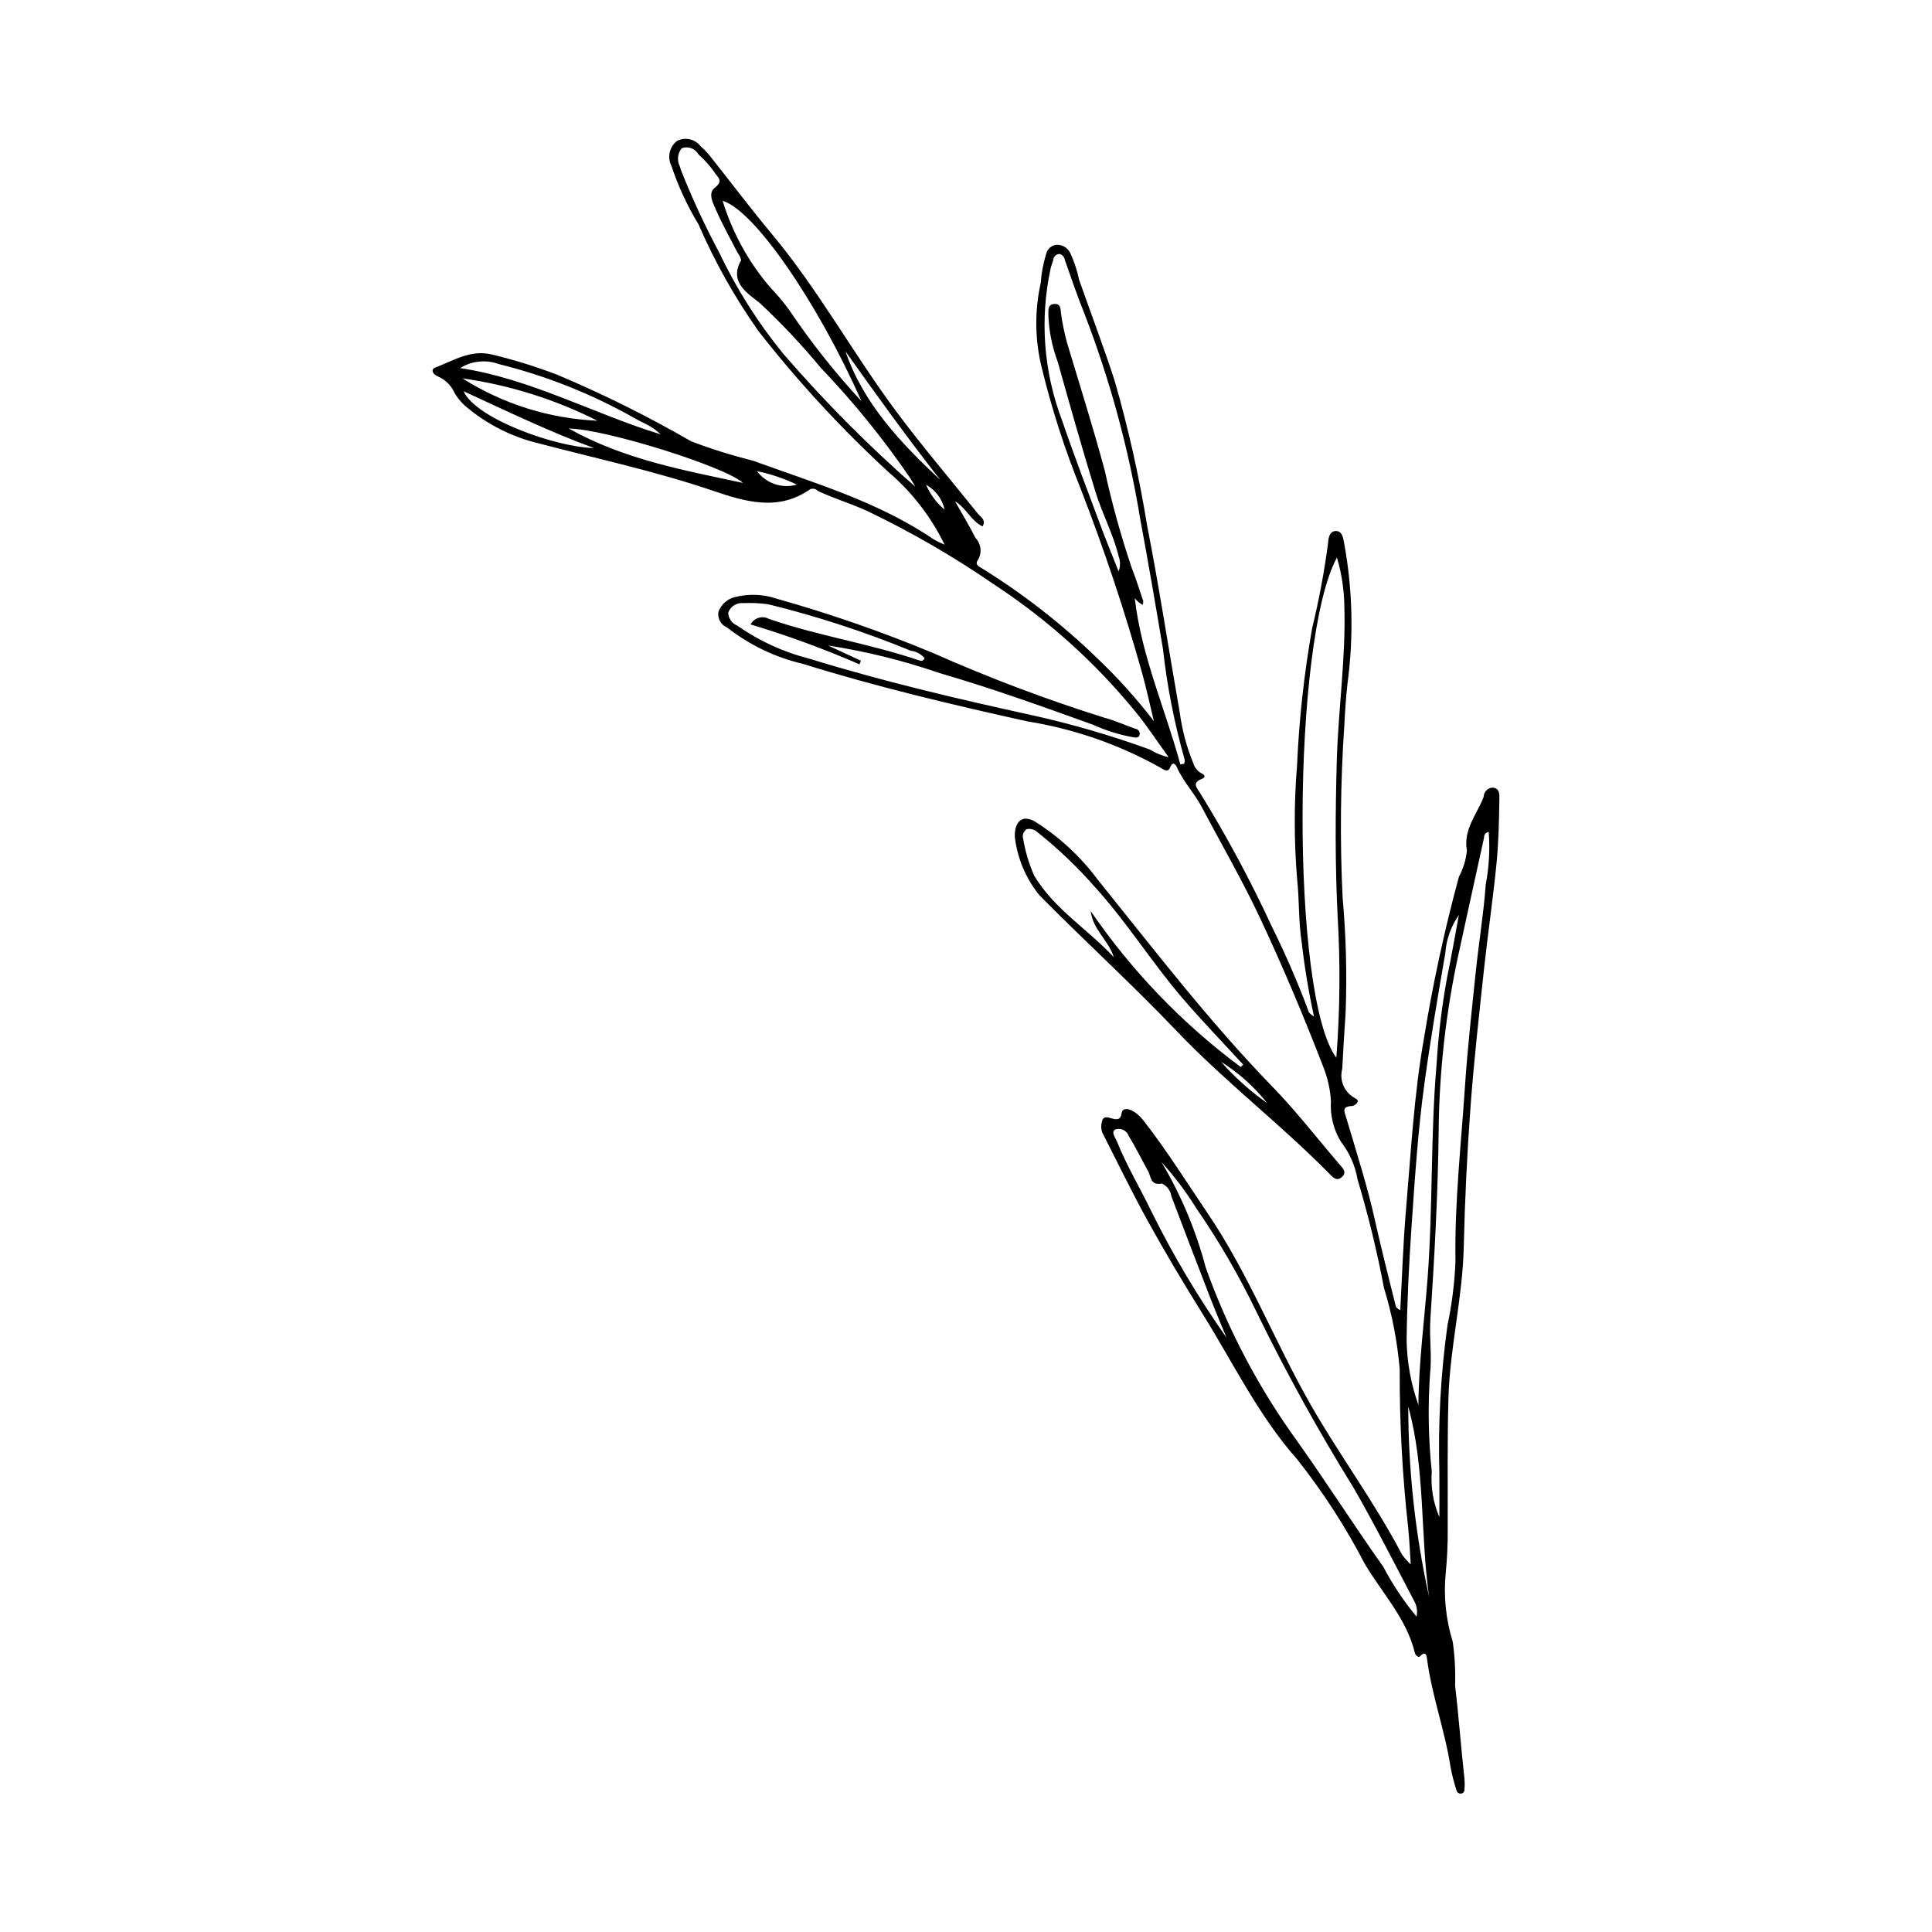 <?xml version="1.0" encoding="UTF-8"?>
<!-- The Best Svg Icon site in the world: iconSvg.co, Visit us! https://iconsvg.co -->
<svg fill="#000000" width="800px" height="800px" version="1.1" viewBox="144 144 512 512" xmlns="http://www.w3.org/2000/svg">
 <g>
  <path d="m363.44 315.06 8.719 4.039-0.383 0.953h-0.004c-9.406-4.086-19.043-7.621-28.867-10.574 0.449-0.844 1.219-1.477 2.137-1.75 0.918-0.273 1.906-0.168 2.746 0.293 13.102 4.519 26.891 6.57 40.008 11.062 0.25 0.086 0.531 0.062 0.762-0.074 0.23-0.133 0.395-0.359 0.445-0.621-0.922-1.074-2.215-1.762-3.617-1.93-12.25-5.031-24.859-9.145-37.719-12.305-2.191-0.316-4.41-0.426-6.621-0.32-1.773-0.199-3.453 0.844-4.066 2.519 0.051 1.508 0.977 2.848 2.375 3.422 5.797 4.074 12.289 7.051 19.16 8.789 19.32 5.969 38.977 10.59 58.719 14.91 10.672 2.359 21.176 5.41 31.449 9.141 1.551 0.961 3.25 1.66 5.027 2.07-3.152-4.356-5.762-8.363-8.773-12.047h-0.004c-10.727-13.125-23.402-24.527-37.582-33.812-10.734-7.398-22.035-13.93-33.805-19.539-4.215-1.891-8.629-3.219-12.797-5.18v0.004c-0.512-0.555-1.301-0.746-2.008-0.488-8.457 5.973-17.234 3.344-25.688 0.465-15.242-5.191-30.945-8.551-46.469-12.641l0.004 0.004c-6.805-1.648-13.145-4.812-18.555-9.254-1.434-1.117-2.644-2.492-3.566-4.059-0.867-1.973-2.453-3.543-4.434-4.391-1.25-0.5-2.07-1.824-0.633-2.363 4.738-1.781 9.133-4.734 14.777-3.481 5.91 1.414 11.723 3.207 17.398 5.371 12.227 5.144 24.113 11.051 35.598 17.684 5.316 2.023 10.75 3.723 16.27 5.094 16.434 5.984 33.348 10.91 48.039 20.914 0.914 0.52 1.863 0.977 2.84 1.367-3.574-7.356-8.625-13.895-14.84-19.207-12.457-11.48-23.961-23.949-34.406-37.285-6.289-8.883-11.641-18.391-15.961-28.379-2.965-4.879-5.371-10.074-7.172-15.492-1.172-2.285-0.543-5.078 1.496-6.641 2.184-1.09 4.836-0.457 6.293 1.504 0.848 0.711 1.617 1.504 2.309 2.367 5.562 6.996 10.941 14.145 16.664 21.008 12.191 14.629 21.332 31.375 32.637 46.598 6.926 9.328 14.484 18.184 21.758 27.254 0.793 0.988 2.289 1.699 1.289 3.441-3.117-1.48-4.301-4.871-7.281-6.644 1.812 3.223 3.715 6.402 5.402 9.688l0.004 0.004c1.488 1.559 1.773 3.914 0.691 5.777-1 1.301 0.258 1.828 0.969 2.25 10.91 6.762 21.07 14.664 30.309 23.574 5.543 5.242 10.664 10.918 15.312 16.973-1.066-4.371-2-8.777-3.219-13.105-4.613-16.434-10.016-32.609-16.199-48.523h0.004c-4.199-10.387-7.637-21.062-10.285-31.949-1.855-7.414-1.953-15.156-0.281-22.613 0.168-2.547 0.641-5.07 1.398-7.508 0.254-1.363 1.367-2.402 2.746-2.559 1.508-0.07 2.918 0.742 3.617 2.082 1.078 2.297 1.883 4.711 2.398 7.195 3.133 8.934 6.512 17.789 9.434 26.793h-0.004c3.621 12.562 6.484 25.332 8.574 38.238 3.242 16.508 5.754 33.137 8.68 49.699 0.613 4.598 1.816 9.098 3.578 13.387 0.312 1.074 1.016 1.988 1.969 2.566 1.168 0.512 1.438 1.133 0.199 1.625-2.566 1.02-1.23 2.332-0.422 3.621h0.004c7.059 11.43 13.422 23.27 19.062 35.461 3.672 7.414 6.961 15.016 9.848 22.773 0.379 0.426 0.824 0.781 1.324 1.059-1.402-6.43-2.484-12.926-3.234-19.465-0.891-5.617-0.629-11.262-1.23-16.879-0.836-10.094-0.84-20.238-0.016-30.332 0.539-12.156 1.875-24.266 3.996-36.246 1.797-7.352 3.191-14.793 4.184-22.293 0.109-1.344 0.277-3.391 2.066-3.426 1.762-0.035 1.965 1.891 2.25 3.312l-0.004-0.004c2.231 12.246 2.523 24.766 0.871 37.105-0.414 3.644-0.645 7.316-0.836 10.98h-0.004c-1.031 15.223-1.184 30.496-0.461 45.738 0.922 10.207 1.188 20.465 0.793 30.703-0.32 4.898-0.652 9.797-0.887 14.699-0.82 3.047 0.566 6.254 3.344 7.746 0.539 0.242 0.941 0.641 0.707 1.047-0.289 0.527-0.793 0.91-1.379 1.047-3.008 0.117-2.07 1.543-1.516 3.422 2.656 8.988 5.539 17.914 7.566 27.086 1.684 7.609 3.637 15.16 5.508 22.727 0.316 0.367 0.707 0.664 1.145 0.875 0.5-9.047 0.762-17.855 1.52-26.621 1.32-15.254 2.109-30.527 4.809-45.691v-0.004c2.336-14.328 5.414-28.531 9.219-42.543 1.145-2.144 1.863-4.496 2.113-6.914-0.996-5.719 2.684-9.613 4.441-14.254v-0.004c0.023-1.277 1.004-2.332 2.273-2.445 2.09 0.055 1.906 1.996 1.891 3.019-0.078 5.746-0.203 11.512-0.77 17.227-0.902 9.16-2.269 18.277-3.254 27.434-1.324 12.32-2.719 24.645-3.629 37-0.91 12.355-1.5 24.75-1.789 37.137-0.312 13.43-3.664 26.523-4.051 39.902-0.336 11.574-0.145 23.16-0.195 34.742 0.039 3.867-0.137 7.734-0.52 11.578-0.617 6.164 0.016 12.387 1.852 18.301 0.543 3.836 0.75 7.715 0.621 11.586 0.977 8.254 1.574 16.57 2.496 24.844 0.074 0.859 0.07 1.727-0.016 2.586 0.102 0.5-0.18 1.004-0.664 1.172-0.297 0.109-0.621 0.082-0.895-0.07-0.273-0.148-0.469-0.41-0.535-0.715-0.641-1.973-1.164-3.984-1.562-6.019-1.465-9.672-4.926-18.91-6.234-28.621-0.062-0.457-0.156-2.789-1.898-0.875-0.395 0.434-1.215-0.355-1.344-0.891-2.188-9.113-8.645-15.824-13.25-23.57l0.004 0.004c-5.07-9.773-11.059-19.043-17.883-27.68-10.379-11.699-17.09-25.777-25.285-38.891-4.973-7.957-9.773-16.035-14.312-24.242-4.254-7.695-8.066-15.633-12.078-23.461v-0.004c-0.371-0.906-0.422-1.91-0.152-2.852 0.531-3.414 4.703 1.586 5.242-2.414 0.266-1.957 3.359-1.102 5.742 1.941 6.18 7.906 11.492 16.414 17.105 24.715 10.789 15.945 17.723 33.949 27.211 50.586 7.691 13.484 17.031 25.969 24.23 39.758 0.684 0.953 1.465 1.832 2.328 2.625-0.238-3.516-0.359-6.527-0.66-9.52v0.004c-1.57-14.023-2.324-28.125-2.266-42.238-0.625-7.301-2.023-14.516-4.172-21.523-1.836-9.715-4.18-19.324-7.012-28.793-0.617-3.613-2.117-7.016-4.371-9.906-1.98-3.227-2.914-6.988-2.668-10.77-0.184-3.051-0.84-6.051-1.953-8.898-5.113-13.262-10.617-26.359-16.648-39.258-4.762-10.188-10.383-19.863-15.613-29.773-1.941-3.676-4.887-6.707-6.59-10.539-0.309-0.695-1.098-1.855-1.836 0.023-0.57 1.453-1.773 0.523-2.477 0.074l-0.004 0.008c-10.969-6.148-22.938-10.316-35.355-12.309-20.012-4.434-39.945-9.156-59.512-15.25-7.285-1.715-14.113-4.992-20.008-9.605-1.66-0.672-2.629-2.41-2.328-4.176 0.719-1.973 2.387-3.449 4.434-3.914 3.594-0.91 7.371-0.77 10.887 0.402 14.148 3.981 28.047 8.809 41.621 14.453 14.773 6.562 29.91 12.281 45.336 17.121 2.801 0.738 5.473 1.969 8.219 2.938 0.371 0.043 0.703 0.242 0.922 0.547 0.215 0.305 0.289 0.688 0.207 1.055-0.258 0.996-1.176 0.688-1.844 0.617-3.59-0.652-7.082-1.746-10.406-3.254-13.488-4.859-26.98-9.73-40.75-13.719-9.621-3.324-19.52-5.773-29.578-7.32zm134.86-23.309c-11.969 22.008-12.266 116.36-0.16 132.55 0.973-12.461 1.09-24.977 0.348-37.453-0.688-13.785-0.613-27.551-0.223-41.316 0.387-13.645 2.426-27.211 2-40.906-0.059-4.359-0.723-8.691-1.965-12.871zm-41.496 54.82 1.027-0.18c0.109-0.348 0.152-0.711 0.117-1.074-2.727-9.613-4.652-19.441-5.758-29.375-1.93-11.535-3.91-23.059-6.047-34.559-3.039-18.508-7.973-36.656-14.719-54.156-1.93-4.719-3.519-9.582-5.25-14.383v-0.004c-0.113-0.746-0.66-1.352-1.391-1.543-0.898 0.039-1.617 0.758-1.66 1.656-0.211 0.691-0.5 1.363-0.668 2.062-2.938 13.438-1.906 27.441 2.969 40.305 3.262 9.531 6.887 18.941 10.402 28.387 1.402 3.769 2.941 7.488 4.606 11.703 0.488-1.215 0.512-2.566 0.07-3.801-1.414-5.953-4.359-11.348-6.148-17.133-3.547-11.465-6.793-23.023-10.043-34.578-1.504-4.016-2.344-8.246-2.488-12.531 0.059-1.27-0.227-2.613 1.504-2.805 1.949-0.215 1.707 1.66 1.867 2.598 0.355 2.535 0.871 5.043 1.535 7.516 3.406 11.316 6.961 22.598 10.039 34.008h0.004c1.914 8.789 4.32 17.465 7.207 25.984 1.117 2.836 2.031 5.754 3 8.645h-0.004c0.016 0.332-0.043 0.66-0.172 0.965-0.82-0.422-1.527-1.023-2.078-1.762 1.781 15.441 8.105 29.41 12.078 44.055zm68.645 199.46c0-4.422 0.031-8.109-0.004-11.793-0.359-13.027 0.355-26.059 2.141-38.969 1.195-5.629 1.91-11.352 2.129-17.105-0.254-15.402 1.477-30.695 2.5-46.023 0.684-10.258 1.828-20.484 2.894-30.711 0.801-7.676 2.062-15.309 2.629-22.996h-0.004c0.875-4.602 1.141-9.297 0.793-13.969-0.742 0.086-1.285 0.738-1.23 1.484-2.242 10.246-4.512 20.484-6.734 30.734-3.348 15.324-5.125 30.953-5.297 46.637-0.172 16.789-1.109 33.582-2.203 50.34-0.32 4.922 0.465 9.867-0.094 14.562v0.004c-0.582 8.586-0.426 17.207 0.465 25.766-0.305 4.117 0.387 8.246 2.016 12.039zm-73.645-94.059c5.188 8.715 9.133 18.113 11.723 27.922 5.863 16.445 14.047 31.965 24.301 46.098 7.773 10.949 15.004 22.289 22.773 33.246 2.461 4.688 5.406 9.105 8.793 13.176 0.305-1.398 0.086-2.863-0.613-4.117-5.273-10.031-10.414-20.199-16.039-29.965-9.375-15.125-17.98-30.715-25.781-46.707-4.609-9.57-9.953-18.766-15.984-27.508-2.684-4.316-5.754-8.383-9.172-12.145zm-65.23-178.98c-0.492-0.824-0.957-1.664-1.48-2.465h0.004c-7.062-10.312-14.953-20.031-23.59-29.066-4.981-6.016-10.336-11.707-16.039-17.047-2.812-2.402-8.523-5.391-5.062-11.438-0.133-0.711-0.445-1.379-0.91-1.934-1.887-3.691-3.934-7.312-5.606-11.102-0.848-1.922-2.394-4.676-0.512-6.144 2.535-1.977 0.777-2.742-0.098-4.219h0.004c-1.215-1.703-2.613-3.266-4.176-4.656-0.871-1.578-2.777-2.273-4.461-1.617-1.09 1.359-1.281 3.231-0.488 4.785 0.145 0.59 0.344 1.164 0.598 1.715 2.891 7.231 6.18 14.293 9.859 21.152 4.562 9.602 10.27 18.613 17 26.844 10.816 12.531 22.5 24.289 34.957 35.191zm133.32 243.34c0.09-11.391 1.613-22.609 2.453-33.883 1.398-18.754 0.75-37.609 2.356-56.367h0.004c0.469-7.793 1.41-15.547 2.824-23.227 1.141-5.426 2.062-10.898 3.082-16.352-2.09 2.965-3.328 6.445-3.586 10.062-1.984 11.438-3.926 22.883-5.512 34.398-1.742 12.625-2.562 25.285-3.434 37.957-0.691 10.062-1.191 20.152-1.312 30.238 0.094 5.856 1.148 11.656 3.125 17.172zm-147.61-266.03c-11.648-26.32-28.512-50.711-36.77-53.07 2.578 8.453 6.887 16.281 12.652 22.98 1.883 1.945 3.617 4.031 5.188 6.238 5.684 8.426 12.012 16.402 18.93 23.852zm96.742 248.17c-1.449-3.547-2.953-7.074-4.336-10.645-3.457-8.93-6.883-17.875-10.273-26.832-0.211-1.469-1.156-2.731-2.504-3.348-3.102 0.594-2.84-1.809-3.648-3.273-1.719-3.106-3.285-6.297-5.125-9.324l-0.004-0.004c-0.25-0.711-0.777-1.293-1.465-1.613-0.688-0.32-1.473-0.348-2.18-0.082-1.086 0.684 0.098 2.133 0.52 3.184 2.586 6.434 6.176 12.375 9.168 18.602 5.754 11.605 12.391 22.75 19.848 33.34zm-203.06-256.93c18.777 2.867 35.305 12.102 53.086 17.555h0.004c-0.871-0.855-1.848-1.594-2.906-2.199-1.152-0.664-2.398-1.176-3.555-1.84h0.004c-11.426-6.516-23.691-11.426-36.461-14.586-3.371-1.234-7.129-0.84-10.172 1.07zm28.75 16.027c14.961 8.316 30.492 11.02 46.176 14.41-4.445-4.207-36.422-14.301-46.176-14.414zm7.598-2.074c-11.227-5.672-23.305-9.461-35.754-11.223 10.734 6.797 23.059 10.664 35.754 11.223zm214.89 261.25c0.016 16.934 1.859 33.816 5.5 50.352-2.34-16.727-0.969-33.871-5.5-50.352zm-215.79-254.01c-11.68-4.269-22.871-9.676-34.559-15.062 3.227 7.293 24.488 14.863 34.559 15.062zm91.801 8.492c-8.719-11.16-16.984-22.598-25.16-34.109 4.816 13.992 14.707 24.285 25.16 34.109zm-48.598-2.363c2.438 3.266 6.637 4.688 10.559 3.57-3.359-1.621-6.906-2.82-10.559-3.57zm49.711 10.203h-0.004c-0.605-2.805-2.391-5.207-4.902-6.594 1.102 2.547 2.781 4.805 4.902 6.594z"/>
  <path d="m412.93 365.68c-0.043-4.219 2.133-5.805 5.356-3.953v0.004c6.461 4.062 12.105 9.293 16.652 15.422 14.984 18.594 29.488 37.555 46.184 54.742 6.289 6.473 11.887 13.699 17.789 20.59 0.848 0.992 2.18 2.121 0.695 3.449-1.441 1.285-2.519-0.078-3.426-1-12.91-13.113-27.617-24.336-40.293-37.645-11.793-12.383-24.422-23.875-36.422-36.027-3.625-4.461-5.894-9.867-6.535-15.582zm59.887 61.094 0.633-0.648c-5.469-5.965-11.113-11.777-16.359-17.926-8.012-9.387-14.559-19.945-22.887-29.09-4.617-5.281-9.699-10.137-15.188-14.504-0.77-0.762-1.871-1.09-2.93-0.871-0.859 0.562-1.242 1.629-0.926 2.606 0.562 3.352 1.543 6.621 2.922 9.727 5.297 8.867 14.211 14.188 21.07 21.566-1.367-4.43-5.562-7.305-6.102-12.18 10.883 15.875 24.32 29.84 39.766 41.32zm6.996 9.562h0.004c-3.426-4.32-7.559-8.027-12.23-10.957 3.637 4.117 7.738 7.793 12.23 10.957z"/>
 </g>
</svg>